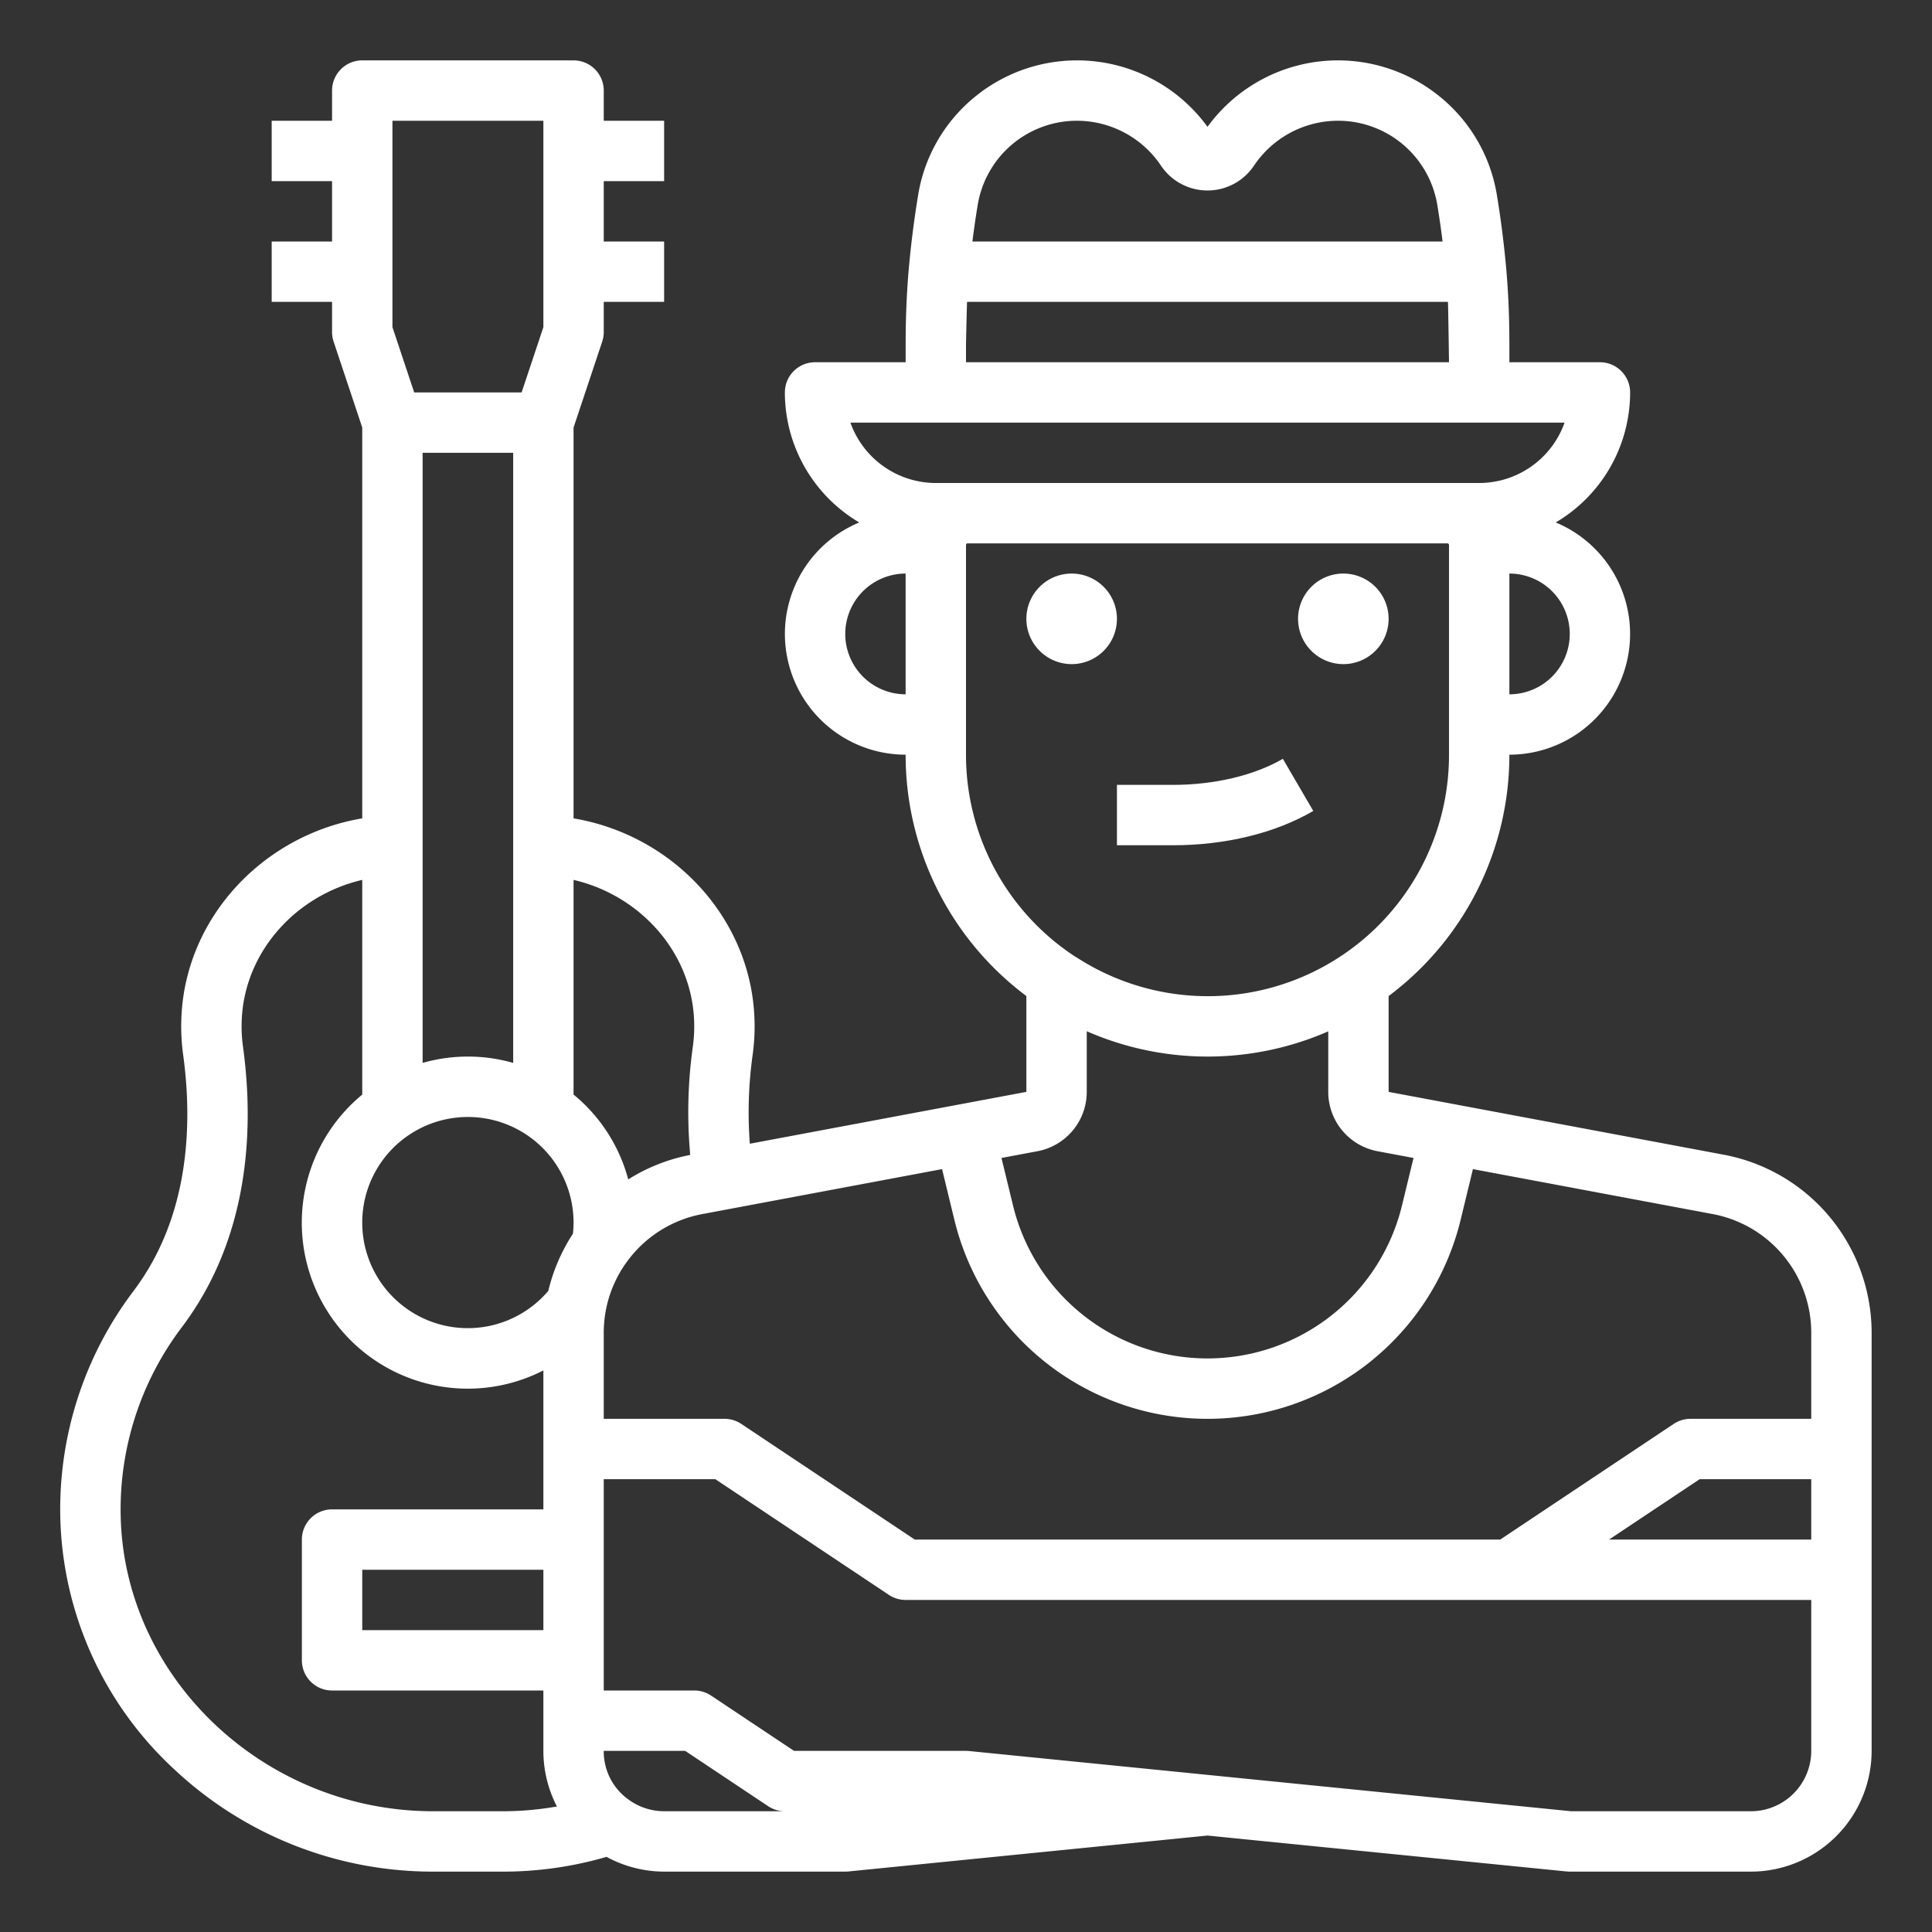 <?xml version="1.0" encoding="UTF-8"?> <svg xmlns="http://www.w3.org/2000/svg" viewBox="0 0 512 512" width="512px" height="512px" class=""><rect x="0" y="0" width="512" height="512" fill="#333333" stroke="none"/> <g> <g id="Outline"> <path d="M165.894,334.735c.067-.09.134-.179.2-.271C166.028,334.556,165.96,334.645,165.894,334.735Z" data-original="#000000" class="active-path" data-old_color="#000000" fill="#FFFFFF"></path> <path d="M284,176a12,12,0,1,0-12-12A12.014,12.014,0,0,0,284,176Z" data-original="#000000" class="active-path" data-old_color="#000000" fill="#FFFFFF"></path> <path d="M356,176a12,12,0,1,0-12-12A12.014,12.014,0,0,0,356,176Z" data-original="#000000" class="active-path" data-old_color="#000000" fill="#FFFFFF"></path> <path d="M296,224h14.891c13.9,0,27.091-3.228,37.14-9.09l-8.062-13.82c-7.529,4.391-18.127,6.91-29.078,6.91H296Z" data-original="#000000" class="active-path" data-old_color="#000000" fill="#FFFFFF"></path> <path d="M456.845,306.017,368,289.36V263.966A79.8,79.8,0,0,0,400,200a32,32,0,0,0,12.283-61.545A40.011,40.011,0,0,0,432,104a8,8,0,0,0-8-8H400V91.246c0-.168,0-.337,0-.5-.014-6.844-.281-13.214-.826-19.448-.576-6.493-1.409-13.071-2.472-19.531a42.359,42.359,0,0,0-14.5-25.635A42.746,42.746,0,0,0,320,33.61a42.744,42.744,0,0,0-62.192-7.489,42.347,42.347,0,0,0-14.5,25.62c-1.067,6.481-1.9,13.059-2.477,19.562-.544,6.224-.811,12.594-.825,19.438,0,.168,0,.337,0,.5V96H216a8,8,0,0,0-8,8,40.011,40.011,0,0,0,19.717,34.455A32,32,0,0,0,240,200a79.8,79.8,0,0,0,32,63.964l0,25.393L198.712,303.1a110.152,110.152,0,0,1,.731-23.438,54.662,54.662,0,0,0,.468-10.361c-1.247-26.267-21.692-48.014-47.911-52.426V113.3l7.59-22.769A8.027,8.027,0,0,0,160,88V80h16V64H160V48h16V32H160V24a8,8,0,0,0-8-8H96a8,8,0,0,0-8,8v8H72V48H88V64H72V80H88v8a8.027,8.027,0,0,0,.41,2.53L96,113.3V216.875c-26.219,4.412-46.664,26.156-47.909,52.384a54.714,54.714,0,0,0,.463,10.381c2.373,17.424,2.013,42.411-13.191,62.515A95.842,95.842,0,0,0,16,402.88a93.879,93.879,0,0,0,30.492,66.3A100.08,100.08,0,0,0,114.8,496h18.4a97.911,97.911,0,0,0,27.539-3.913A32.154,32.154,0,0,0,176,496h48a7.843,7.843,0,0,0,.8-.04l95.2-9.52,95.2,9.52a7.843,7.843,0,0,0,.8.04h48a32.036,32.036,0,0,0,32-32V353.2A48.034,48.034,0,0,0,456.845,306.017ZM480,408H426.422l24-16H480Zm0-54.8V376H448a8,8,0,0,0-4.438,1.344L397.578,408H242.422l-45.984-30.656A8,8,0,0,0,192,376H160V353.2a31.916,31.916,0,0,1,5.661-18.162c.081-.1.156-.2.233-.3-.042.055-.091.1-.134.158.14-.2.287-.395.431-.593-.035.054-.063.111-.1.164.055-.079.106-.16.157-.241a31.957,31.957,0,0,1,19.856-12.48l63.553-11.918,3.254,13.413a69.034,69.034,0,0,0,134.178,0l3.253-13.413L453.9,321.743A32.024,32.024,0,0,1,480,353.2ZM144,432H96V416h48Zm-8-150.322a43.76,43.76,0,0,0-24,0V120h24Zm-27.562,19.058A28,28,0,0,1,152,324a28.557,28.557,0,0,1-.167,2.947,47.931,47.931,0,0,0-6.524,15.144,27.974,27.974,0,1,1-36.871-41.355ZM400,184V152a16,16,0,0,1,0,32ZM259.1,54.318A26.645,26.645,0,0,1,285.44,32,26.868,26.868,0,0,1,307.7,43.937a14.826,14.826,0,0,0,24.607-.021A26.854,26.854,0,0,1,354.56,32a26.646,26.646,0,0,1,26.346,22.339c.528,3.2.99,6.433,1.392,9.661H257.7C258.105,60.768,258.568,57.534,259.1,54.318ZM256,91.28c0-.05.191-9.413.284-11.28H383.716c.093,1.867.284,16,.284,16H256ZM248,112H414.629A24.042,24.042,0,0,1,392,128H248a24.042,24.042,0,0,1-22.629-16Zm-24,56a16.019,16.019,0,0,1,16-16v32A16.019,16.019,0,0,1,224,168Zm32,32V144.3l.257-.3H383.743l.257.3V200a63.925,63.925,0,0,1-98.394,53.911c-.069-.045-.139-.088-.21-.131-.156-.093-.321-.188-.489-.284l-.14-.081c-.106-.079-.214-.154-.323-.227A63.849,63.849,0,0,1,256,200Zm18.943,105.083A16.009,16.009,0,0,0,288,289.36V273.286a79.79,79.79,0,0,0,64,.032V289.36a16.009,16.009,0,0,0,13.056,15.723l9.539,1.789-3.055,12.595a53.035,53.035,0,0,1-103.08,0L265.4,306.872ZM183.931,270.1a38.9,38.9,0,0,1-.341,7.4,125.216,125.216,0,0,0-.673,28.567,47.844,47.844,0,0,0-16.43,6.484A43.543,43.543,0,0,0,152,290.073V233.18C169.648,237.3,183.082,252.224,183.931,270.1ZM104,32h40V86.7L138.234,104H109.766L104,86.7Zm10.8,448c-44.374,0-81.52-34.811-82.8-77.573a79.961,79.961,0,0,1,16.144-50.641c18.48-24.438,19.046-53.9,16.263-74.328a38.9,38.9,0,0,1-.333-7.4C64.918,252.219,78.352,237.3,96,233.18v56.9a43.981,43.981,0,0,0,48,73.1V400H88a8,8,0,0,0-8,8v32a8,8,0,0,0,8,8h56v16a32.1,32.1,0,0,0,3.592,14.738A83.027,83.027,0,0,1,133.2,480Zm61.2,0a16.083,16.083,0,0,1-9.485-3.132A15.648,15.648,0,0,1,160,464h21.578l21.984,14.656A8,8,0,0,0,208,480Zm304-16a16.019,16.019,0,0,1-16,16H416.4L256.8,464.04a7.843,7.843,0,0,0-.8-.04H210.422l-21.984-14.656A8,8,0,0,0,184,448H160V392h29.578l45.984,30.656A8,8,0,0,0,240,424H480Z" data-original="#000000" class="active-path" data-old_color="#000000" fill="#FFFFFF"></path> </g> </g> </svg> 